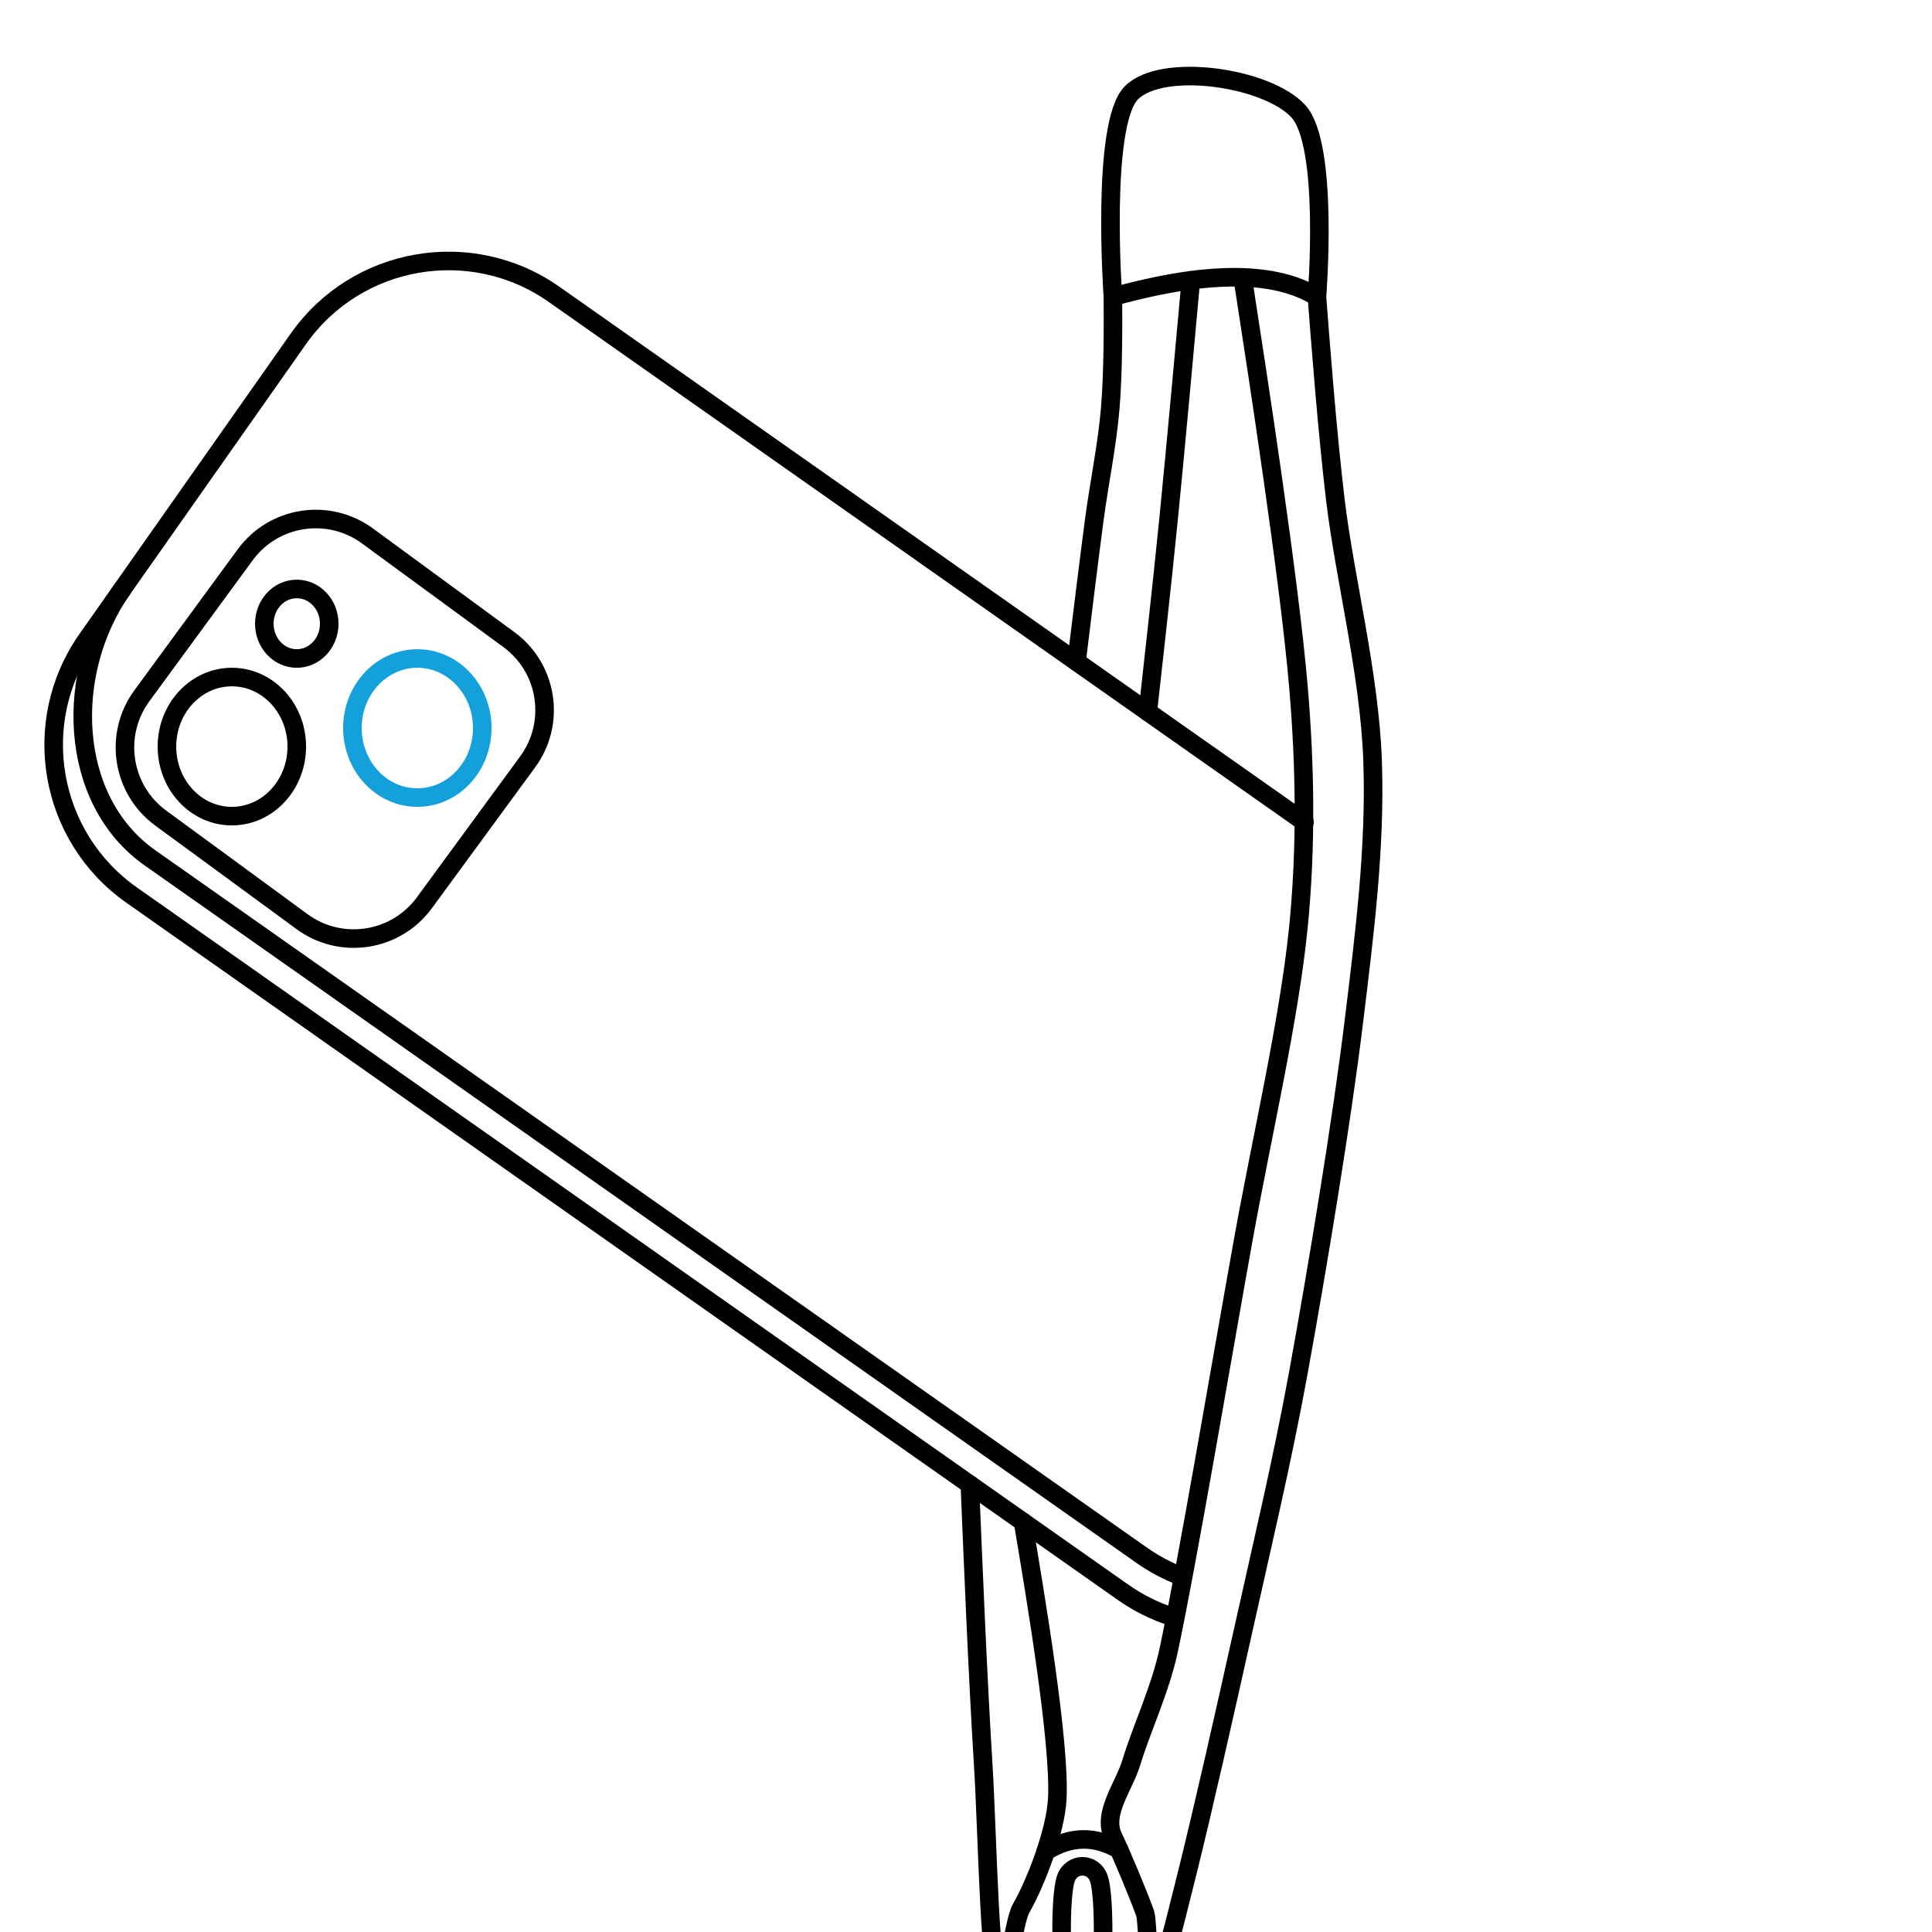 <svg style="fill-rule:evenodd;clip-rule:evenodd;stroke-linecap:round;stroke-linejoin:round;stroke-miterlimit:1.5;" xml:space="preserve" xmlns:xlink="http://www.w3.org/1999/xlink" xmlns="http://www.w3.org/2000/svg" version="1.1" viewBox="0 0 434 434" height="100%" width="100%"><rect style="fill:none;" height="433.333" width="433.333" y="0" x="0" id="Plan-de-travail3"></rect><g><ellipse style="fill:none;stroke:#000;stroke-width:4.17px;" ry="15.621" rx="14.583" cy="167.712" cx="52.083"></ellipse><ellipse style="fill:none;stroke:#13a0db;stroke-width:4.17px;" ry="15.621" rx="14.583" cy="163.545" cx="93.75"></ellipse><ellipse style="fill:none;stroke:#000;stroke-width:4.17px;" ry="7.811" rx="7.292" cy="140.113" cx="66.667"></ellipse><path style="fill:none;stroke:#000;stroke-width:4.17px;" d="M279.143,62.311c3.479,22.506 10.436,67.519 12.524,91.856c1.543,17.989 1.796,36.2 -0,54.166c-2.084,20.834 -8.265,47.235 -12.5,70.834c-4.861,27.083 -12.5,72.222 -16.667,91.666c-1.841,8.589 -6.253,18.056 -8.333,25c-1.643,5.485 -6.593,11.49 -4.148,16.667c1.99,4.214 5.451,12.448 7.217,17.296c0.622,1.707 1.034,19.66 1.097,20.204c0.36,3.082 5.881,-19.357 8.334,-29.167c3.472,-13.889 8.48,-36.078 12.5,-54.166c4.166,-18.75 8.942,-38.769 12.5,-58.334c4.166,-22.916 9.722,-56.25 12.5,-79.166c2.345,-19.353 4.861,-38.889 4.166,-58.334c-0.694,-19.444 -6.25,-40.972 -8.333,-58.333c-1.828,-15.232 -3.387,-35.633 -4.167,-45.833"></path><path style="fill:none;stroke:#000;stroke-width:4.17px;" d="M267.507,62.965c-1.132,12.515 -3.396,37.543 -5.007,53.702c-1.439,14.428 -3.586,33.641 -4.66,43.248"></path><path style="fill:none;stroke:#000;stroke-width:4.17px;" d="M250,66.667c0.033,5.564 0.1,16.693 -0.592,25c-0.695,8.333 -2.465,16.655 -3.575,25c-1.263,9.498 -3.09,24.492 -4.003,31.989"></path><path style="fill:none;stroke:#000;stroke-width:4.17px;" d="M217.868,333.489c0.593,14.451 1.777,43.354 2.965,62.344c1.078,17.222 1.389,50.208 4.167,51.597c0.928,0.464 2.565,-15.517 4.355,-18.68c3.571,-6.308 7.754,-17.541 8.145,-24.583c0.694,-12.507 -4.891,-45.686 -7.683,-62.275"></path><path style="fill:none;stroke:#000;stroke-width:4.17px;" d="M250,66.667c22.39,-6.21 36.831,-5.48 45.833,-0c0,-0 2.778,-34.028 -4.166,-41.667c-6.945,-7.639 -30.556,-11.111 -37.5,-4.167c-6.945,6.945 -4.167,45.834 -4.167,45.834Z"></path><path style="fill:none;stroke:#000;stroke-width:4.17px;" d="M234.896,415.917c5.703,-3.62 11.181,-3.476 16.485,-0.428"></path><path style="fill:none;stroke:#000;stroke-width:4.17px;" d="M239.409,422.056c-1.243,3.742 -1.243,18.68 0,22.456c1.243,3.775 6.216,3.938 7.459,0.196c1.243,-3.743 1.243,-18.877 -0,-22.652c-1.243,-3.776 -6.216,-3.743 -7.459,-0Z"></path><path style="fill:none;stroke:#000;stroke-width:4.17px;" d="M293.044,184.672l-168.575,-118.547c-18.62,-13.094 -44.367,-8.608 -57.461,10.011l-47.45,67.474c-13.094,18.62 -8.608,44.367 10.012,57.461l222.679,156.596c3.364,2.365 6.959,4.157 10.671,5.395"></path><path style="fill:none;stroke:#000;stroke-width:4.17px;" d="M27.51,132.303c-13.094,18.62 -12.393,47.341 6.227,60.435l222.679,156.596c2.898,2.037 5.968,3.649 9.136,4.849"></path><path style="fill:none;stroke:#000;stroke-width:4.17px;" d="M118.54,171.127c6.409,-8.744 4.513,-21.046 -4.231,-27.455l-31.77,-23.283c-8.744,-6.408 -21.046,-4.512 -27.454,4.232l-23.222,31.686c-6.408,8.744 -4.512,21.046 4.232,27.455l31.769,23.283c8.744,6.408 21.046,4.512 27.454,-4.232l23.222,-31.686Z"></path></g></svg>